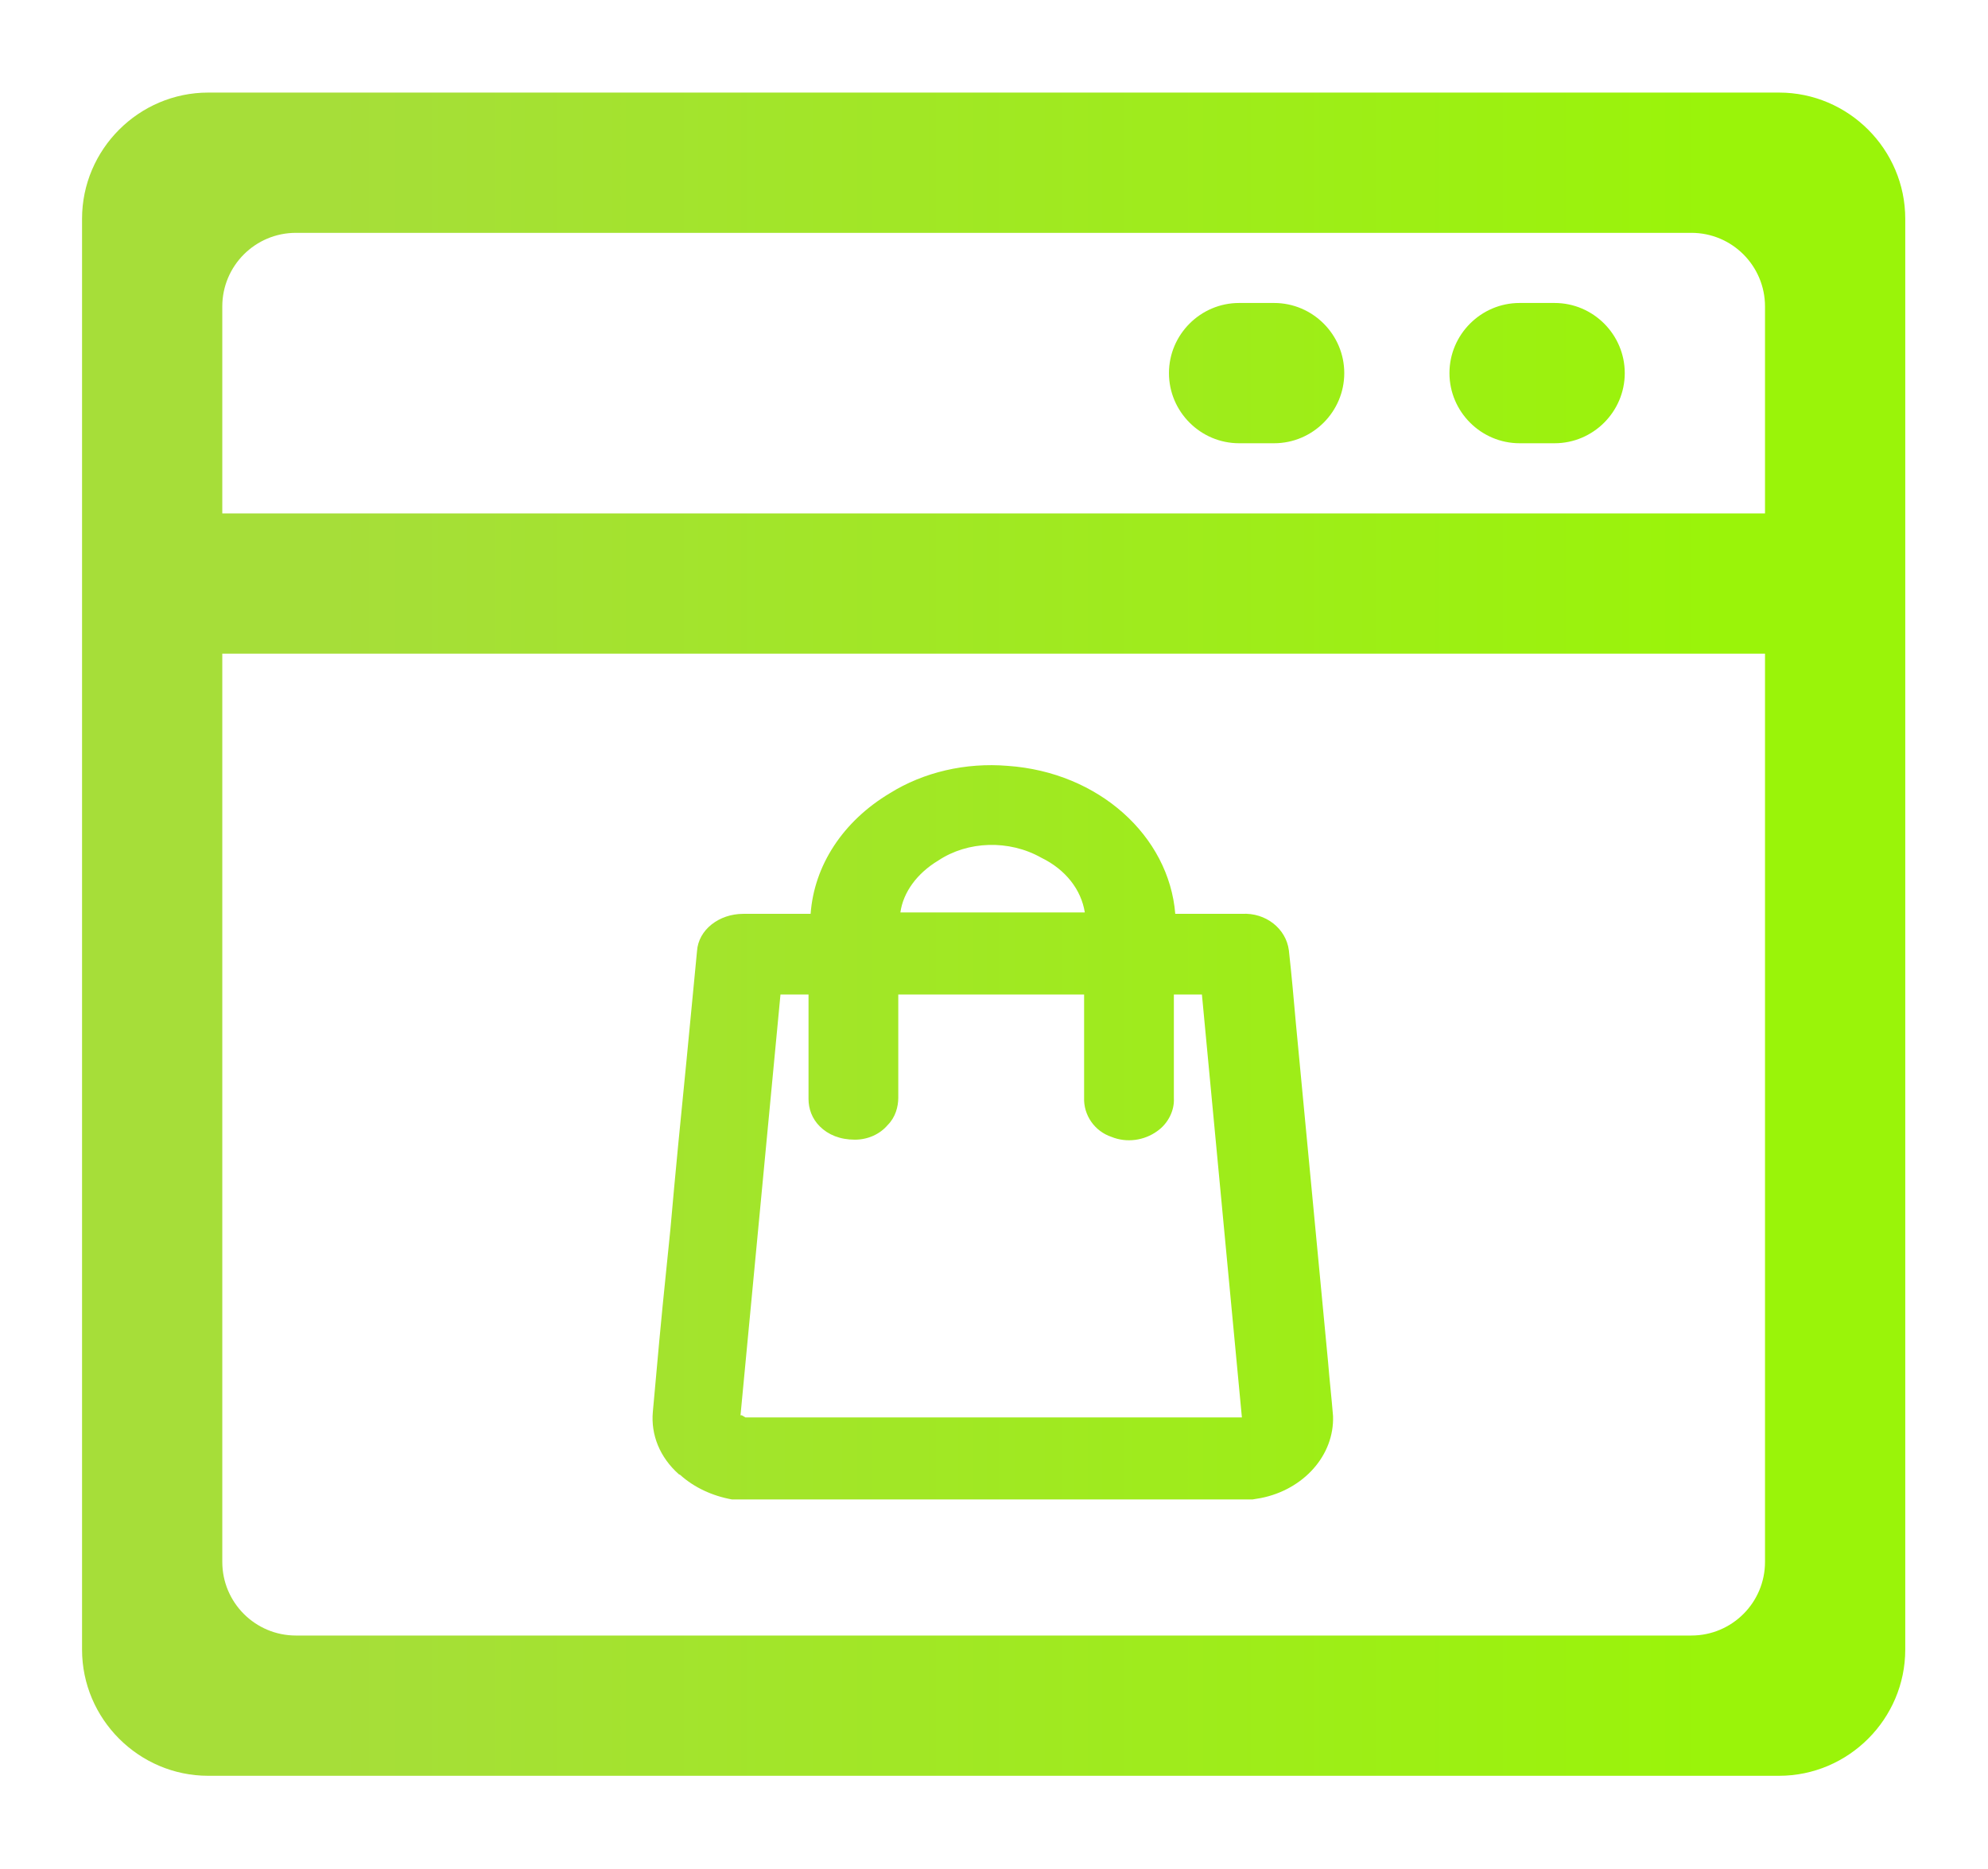 <?xml version="1.0" encoding="UTF-8"?> <svg xmlns="http://www.w3.org/2000/svg" xmlns:xlink="http://www.w3.org/1999/xlink" id="OBJECT" viewBox="0 0 28.35 26.65"><defs><style> .cls-1 { fill: url(#Green); } </style><linearGradient id="Green" x1="1.17" y1="13.32" x2="27.17" y2="13.32" gradientUnits="userSpaceOnUse"><stop offset=".14" stop-color="#a6de39"></stop><stop offset=".9" stop-color="#9af409"></stop></linearGradient></defs><path class="cls-1" d="M23.17,5.32c0,.55-.45,1-1,1h-.5c-.55,0-1-.45-1-1s.45-1,1-1h.5c.55,0,1,.45,1,1Zm4-2.2V23.52c0,.99-.81,1.8-1.8,1.8H2.97c-.99,0-1.8-.81-1.8-1.8V3.12c0-.99,.81-1.8,1.8-1.8H25.37c.99,0,1.8,.81,1.8,1.8Zm-2,6.2H3.17v12.95c0,.58,.47,1.05,1.05,1.05H24.12c.58,0,1.05-.47,1.05-1.05V9.32Zm0-4.95c0-.58-.47-1.05-1.05-1.05H4.22c-.58,0-1.05,.47-1.05,1.05v2.95H25.17v-2.95Zm-7-.05h-.5c-.55,0-1,.45-1,1s.45,1,1,1h.5c.55,0,1-.45,1-1s-.45-1-1-1ZM9.68,21.02c-.27-.24-.4-.56-.37-.89,.06-.67,.12-1.34,.19-2.01l.06-.59c.07-.8,.15-1.61,.23-2.41,.05-.52,.1-1.04,.15-1.56,.02-.3,.31-.53,.66-.53h.96c.05-.69,.46-1.32,1.13-1.72,.48-.3,1.08-.44,1.68-.39,1.3,.09,2.3,1,2.39,2.11h.95c.34-.02,.63,.21,.67,.52,.04,.36,.07,.7,.1,1.04l.46,4.84c.02,.25,.05,.51,.07,.76,.02,.56-.42,1.05-1.03,1.17l-.12,.02h-7.42c-.28-.05-.54-.17-.74-.35Zm3.15-8.01h2.64c-.05-.32-.27-.61-.62-.78-.46-.26-1.05-.24-1.47,.04-.3,.18-.5,.45-.54,.74Zm-2.25,7.17h0s.05,.03,.05,.03h7.08s-.57-6.03-.57-6.03h-.4v1.48c.01,.17-.08,.36-.24,.47-.18,.13-.43,.17-.65,.08-.24-.08-.4-.31-.39-.56v-1.47h-2.65v1.47c0,.13-.04,.28-.15,.39-.11,.13-.28,.21-.47,.21-.21,0-.38-.07-.5-.19-.11-.11-.16-.25-.16-.39v-1.49s-.4,0-.4,0l-.57,6Z"></path></svg> 
